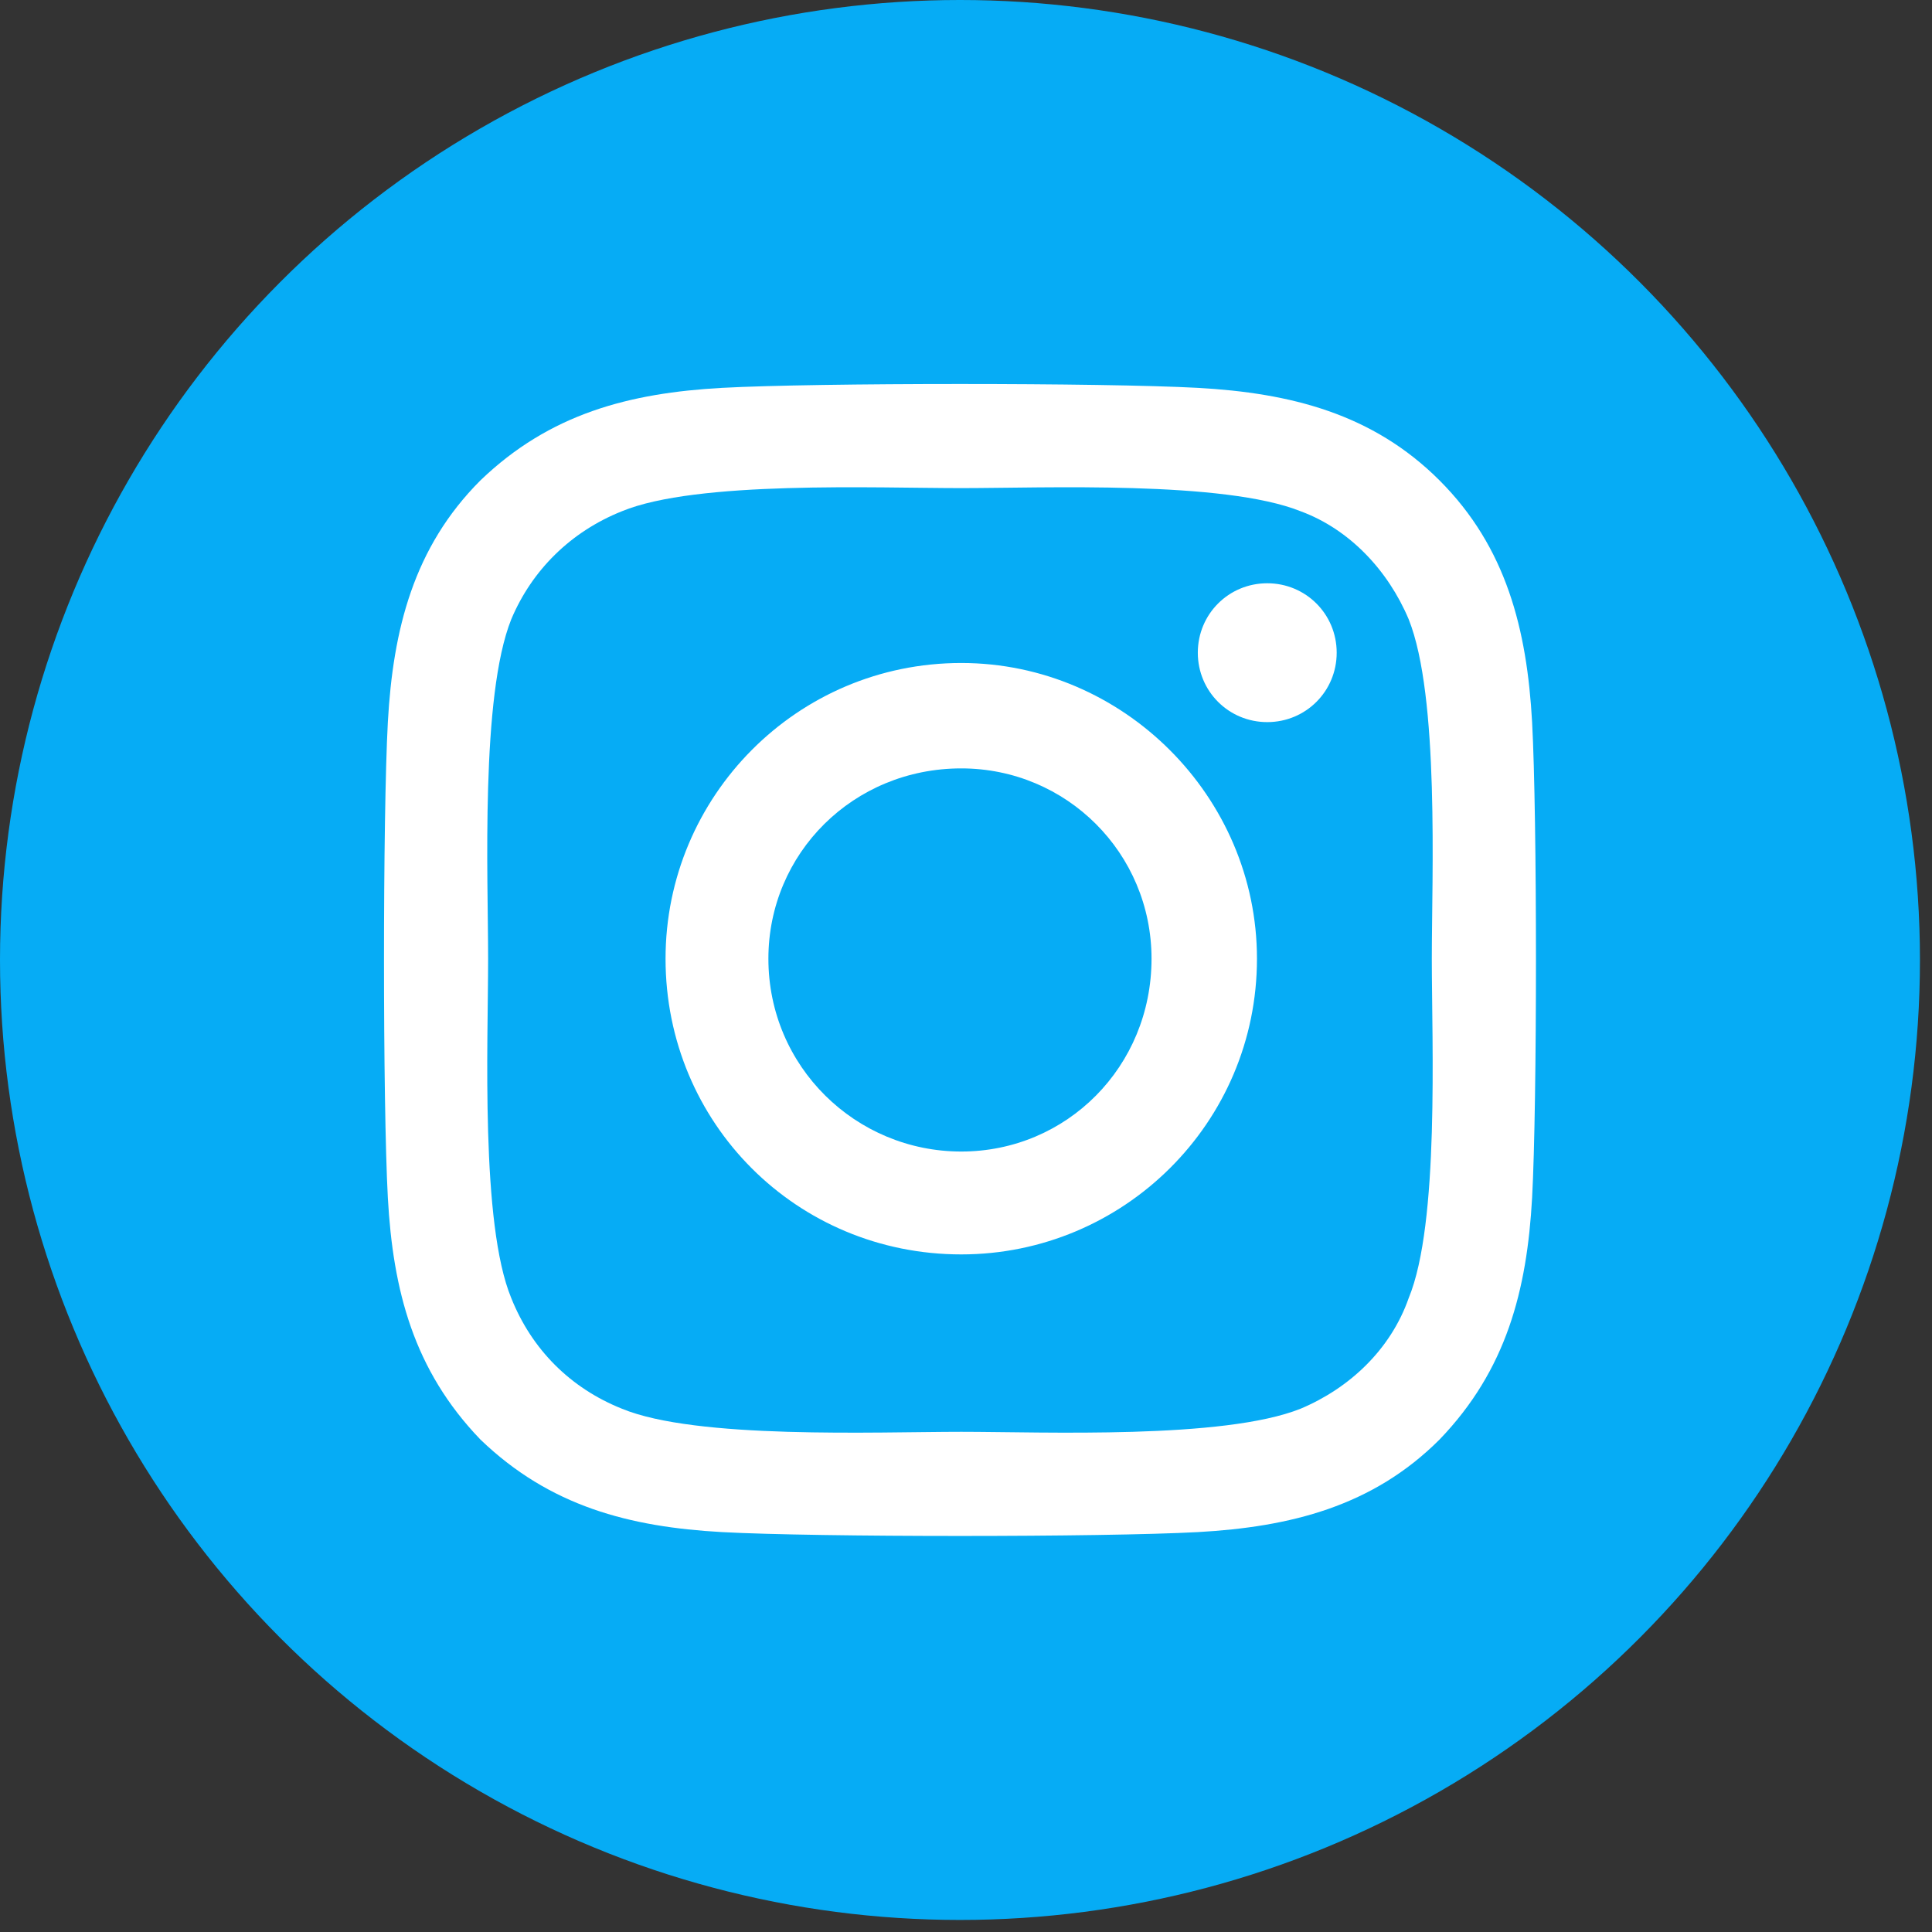 <svg width="68" height="68" viewBox="0 0 68 68" fill="none" xmlns="http://www.w3.org/2000/svg">
<rect x="0" y="0" width="68" height="68" fill="#333333" stroke="none"/>
<circle cx="33.788" cy="33.788" r="33.788" fill="#06ACF5"/>
<path d="M33.833 23.335C28.041 23.335 23.425 28.041 23.425 33.743C23.425 39.535 28.041 44.151 33.833 44.151C39.535 44.151 44.241 39.535 44.241 33.743C44.241 28.041 39.535 23.335 33.833 23.335ZM33.833 40.53C30.122 40.53 27.045 37.544 27.045 33.743C27.045 30.032 30.032 27.045 33.833 27.045C37.544 27.045 40.53 30.032 40.53 33.743C40.53 37.544 37.544 40.53 33.833 40.53ZM47.047 22.973C47.047 21.615 45.961 20.529 44.603 20.529C43.245 20.529 42.159 21.615 42.159 22.973C42.159 24.33 43.245 25.416 44.603 25.416C45.961 25.416 47.047 24.33 47.047 22.973ZM53.925 25.416C53.744 22.158 53.02 19.262 50.667 16.909C48.314 14.556 45.417 13.832 42.159 13.651C38.811 13.47 28.765 13.47 25.416 13.651C22.158 13.832 19.353 14.556 16.909 16.909C14.556 19.262 13.832 22.158 13.651 25.416C13.47 28.765 13.47 38.811 13.651 42.159C13.832 45.417 14.556 48.223 16.909 50.667C19.353 53.02 22.158 53.744 25.416 53.925C28.765 54.106 38.811 54.106 42.159 53.925C45.417 53.744 48.314 53.02 50.667 50.667C53.02 48.223 53.744 45.417 53.925 42.159C54.106 38.811 54.106 28.765 53.925 25.416ZM49.581 45.689C48.947 47.499 47.499 48.857 45.779 49.581C43.064 50.667 36.729 50.395 33.833 50.395C30.846 50.395 24.511 50.667 21.887 49.581C20.077 48.857 18.719 47.499 17.995 45.689C16.909 43.064 17.18 36.729 17.18 33.743C17.18 30.846 16.909 24.511 17.995 21.796C18.719 20.077 20.077 18.719 21.887 17.995C24.511 16.909 30.846 17.18 33.833 17.18C36.729 17.18 43.064 16.909 45.779 17.995C47.499 18.629 48.857 20.077 49.581 21.796C50.667 24.511 50.395 30.846 50.395 33.743C50.395 36.729 50.667 43.064 49.581 45.689Z" fill="white"/>
</svg>
